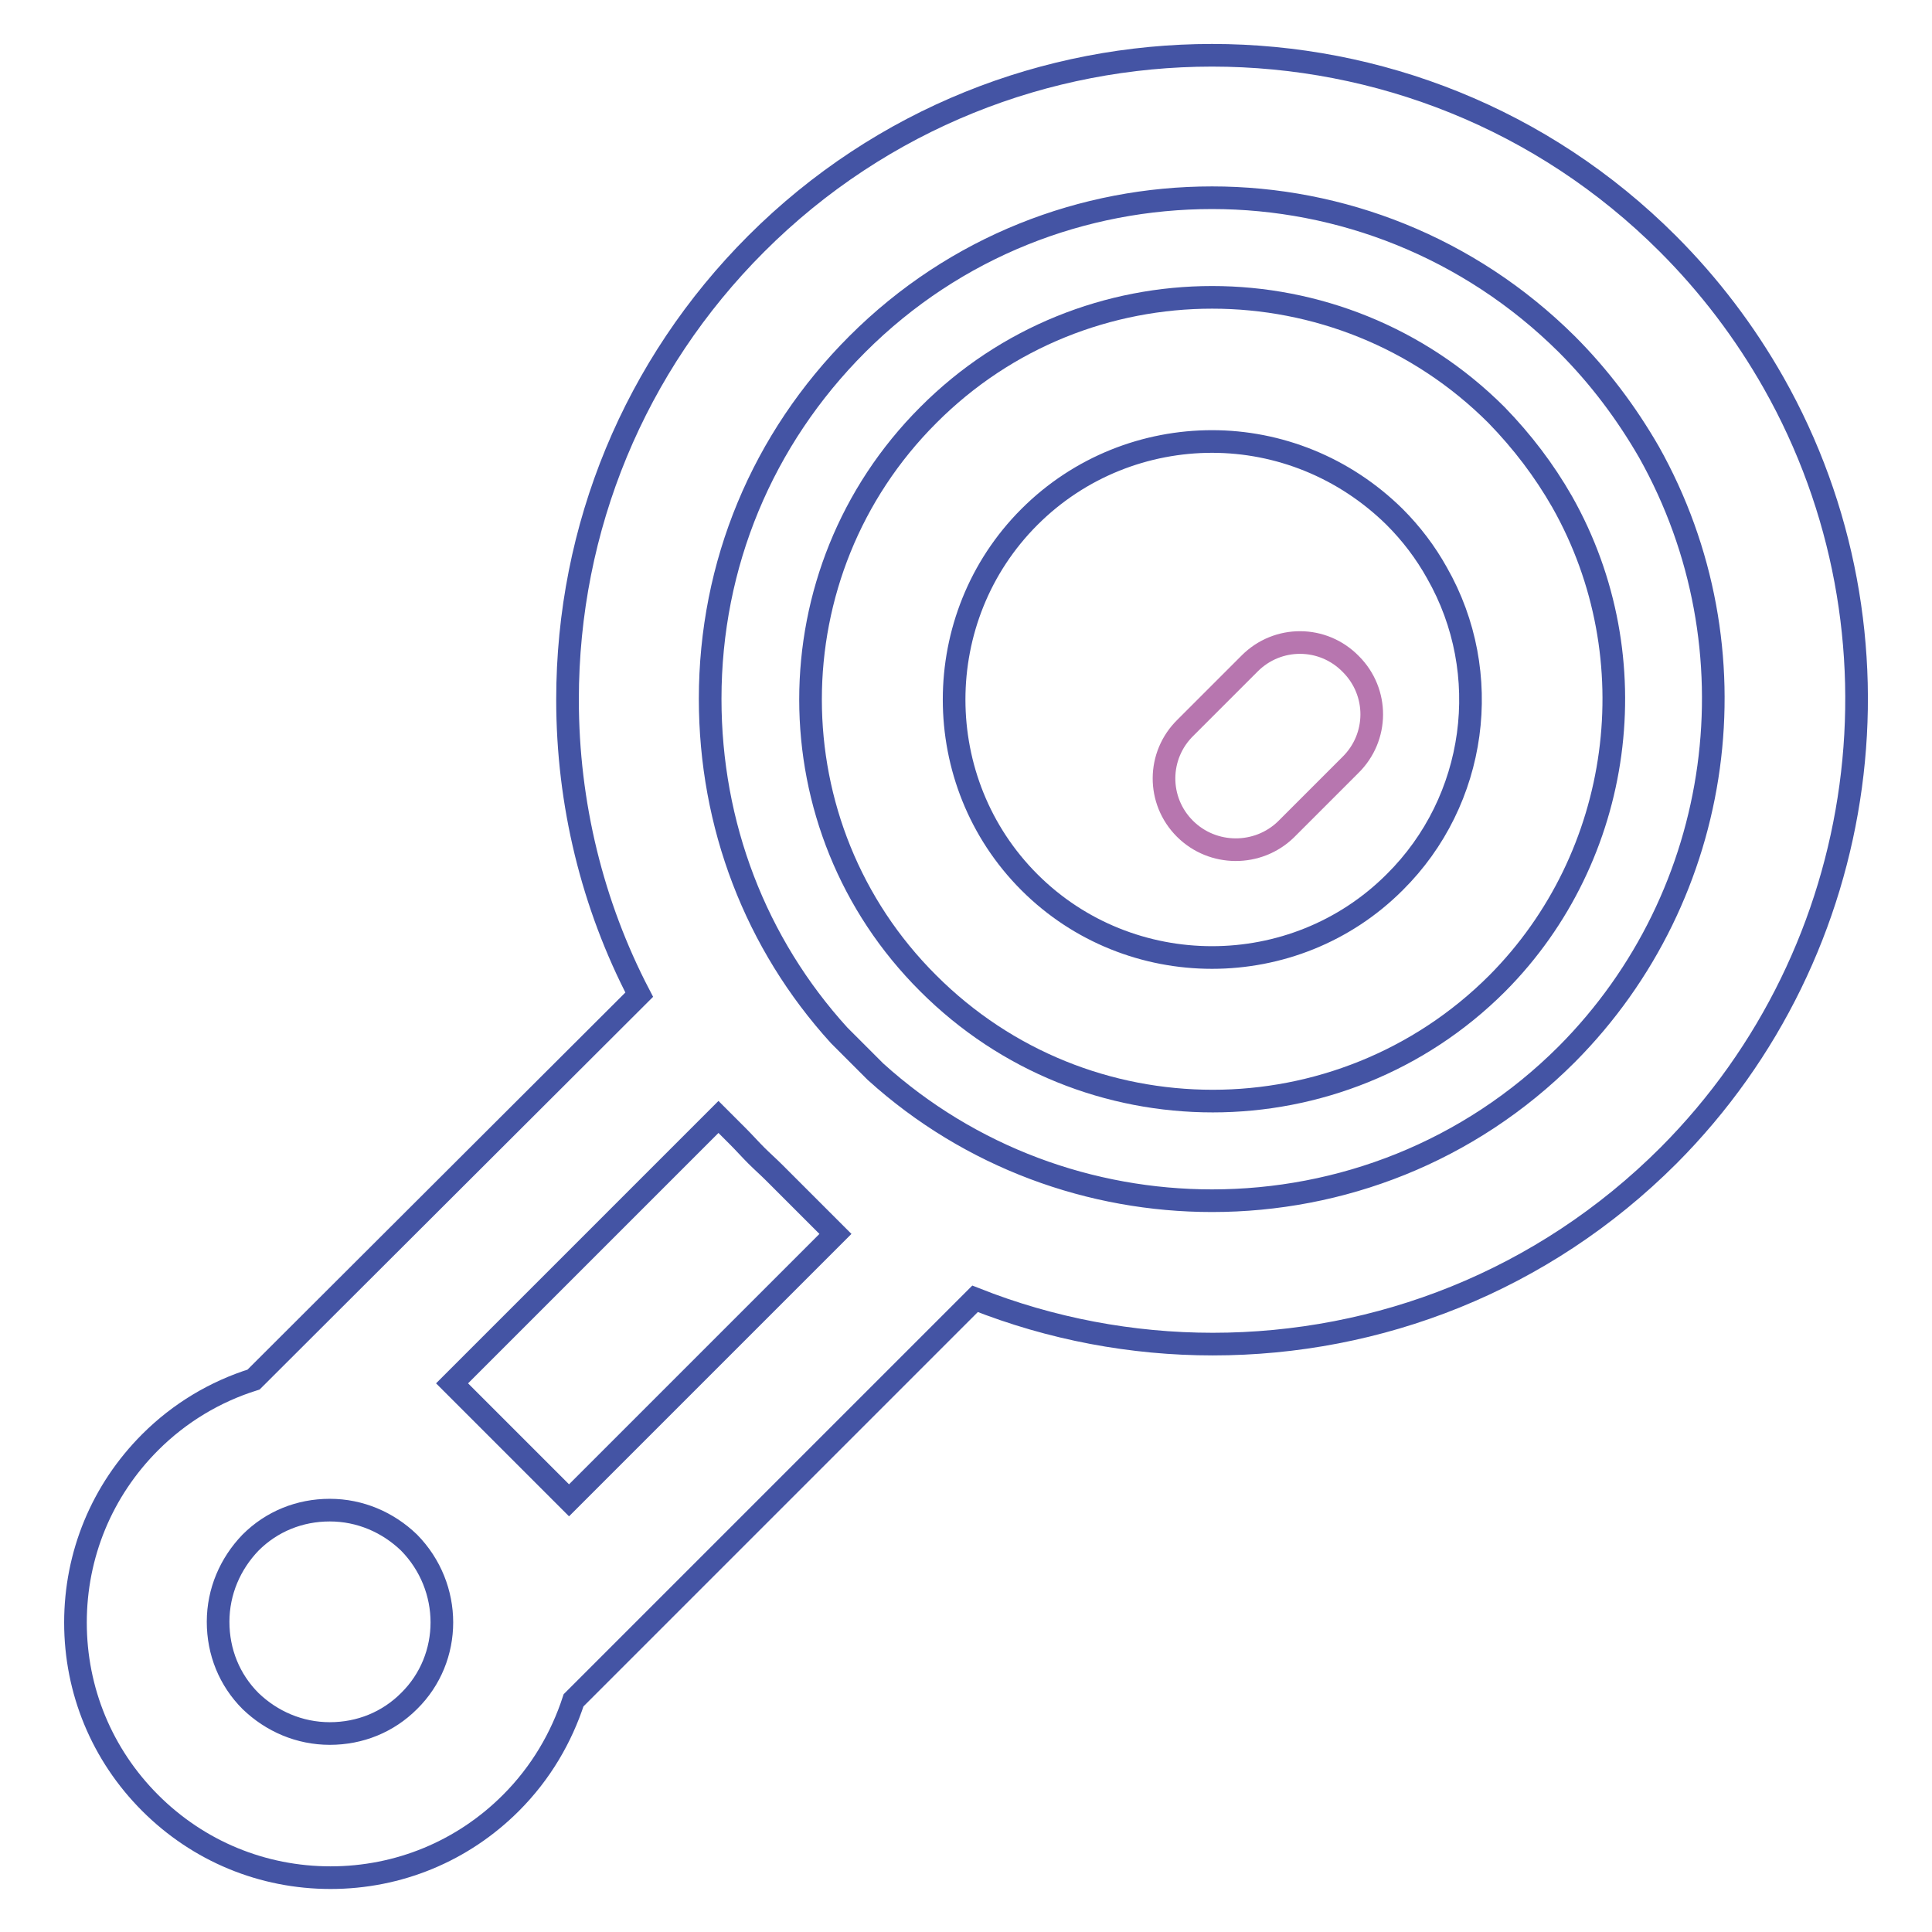 <?xml version="1.0" encoding="utf-8"?>
<!-- Svg Vector Icons : http://www.onlinewebfonts.com/icon -->
<!DOCTYPE svg PUBLIC "-//W3C//DTD SVG 1.1//EN" "http://www.w3.org/Graphics/SVG/1.1/DTD/svg11.dtd">
<svg version="1.1" xmlns="http://www.w3.org/2000/svg" xmlns:xlink="http://www.w3.org/1999/xlink" x="0px" y="0px" viewBox="0 0 256 256" enable-background="new 0 0 256 256" xml:space="preserve">
<g> <path stroke-width="3" fill-opacity="0" stroke="#b776af"  d="M157,109.8c-3.7-3.7-3.7-9.7,0.1-13.4l8.5-8.5c3.7-3.7,9.7-3.7,13.4,0.1c3.7,3.7,3.7,9.7-0.1,13.4l-8.5,8.5 C166.7,113.5,160.7,113.5,157,109.8z"/> <path stroke-width="3" fill-opacity="0" stroke="#4454a4"  d="M235,50.7c-3.8-6.7-8.5-12.9-14-18.4c-33.3-33.3-87.5-33.3-120.8,0c-16.1,16.1-25,37.6-25,60.4 c0,13.8,3.3,27.2,9.5,39.1l-51.1,51c-5.1,1.6-9.8,4.4-13.7,8.3C13.5,197.5,10,206,10,215s3.5,17.5,9.9,23.9 c6.4,6.4,14.9,9.9,23.9,9.9s17.5-3.5,23.9-9.9c4-4,6.7-8.7,8.3-13.6l53.2-53.2c10.1,4,20.8,6,31.5,6c21.9,0,43.7-8.3,60.4-25 C248.1,126,253.8,83.9,235,50.7L235,50.7z M54.2,225.4c-2.8,2.8-6.5,4.3-10.5,4.3c-4,0-7.7-1.6-10.5-4.3c-2.8-2.8-4.3-6.5-4.3-10.5 c0-4,1.6-7.7,4.3-10.5c2.8-2.8,6.5-4.3,10.5-4.3c4,0,7.7,1.6,10.5,4.3C60,210.3,60,219.7,54.2,225.4L54.2,225.4z M110.7,163.5 l-35.3,35.3l-15.5-15.5L95.2,148l2.6,2.6c0.8,0.8,1.6,1.7,2.4,2.5c0.8,0.8,1.6,1.5,2.4,2.3L110.7,163.5z M207.6,139.7 c-13,13-30,19.4-47,19.4c-16,0-32-5.7-44.6-17.1l-4.8-4.8c-11.1-12.2-17.1-27.9-17.1-44.6c0-17.8,6.9-34.4,19.5-47 c13-13,30-19.4,47-19.4s34,6.5,47,19.4c4.3,4.3,7.9,9.1,10.9,14.3C233.1,85.9,228.6,118.6,207.6,139.7z"/> <path stroke-width="3" fill-opacity="0" stroke="#4454a4"  d="M207,66.5c-2.4-4.2-5.3-8-8.7-11.5c-20.8-20.8-54.6-20.8-75.3,0c-20.8,20.8-20.8,54.6,0,75.3 c10.4,10.4,24,15.6,37.7,15.6c13.6,0,27.3-5.2,37.7-15.6C215.1,113.5,218.7,87.2,207,66.5z M184.8,116.9 c-13.3,13.3-35.1,13.3-48.4,0c-13.3-13.3-13.3-35.1,0-48.4c6.7-6.7,15.5-10,24.2-10c8.8,0,17.5,3.4,24.2,10 c2.2,2.2,4.1,4.7,5.6,7.4C198,89.2,195.7,106.1,184.8,116.9L184.8,116.9z"/></g>
</svg>
